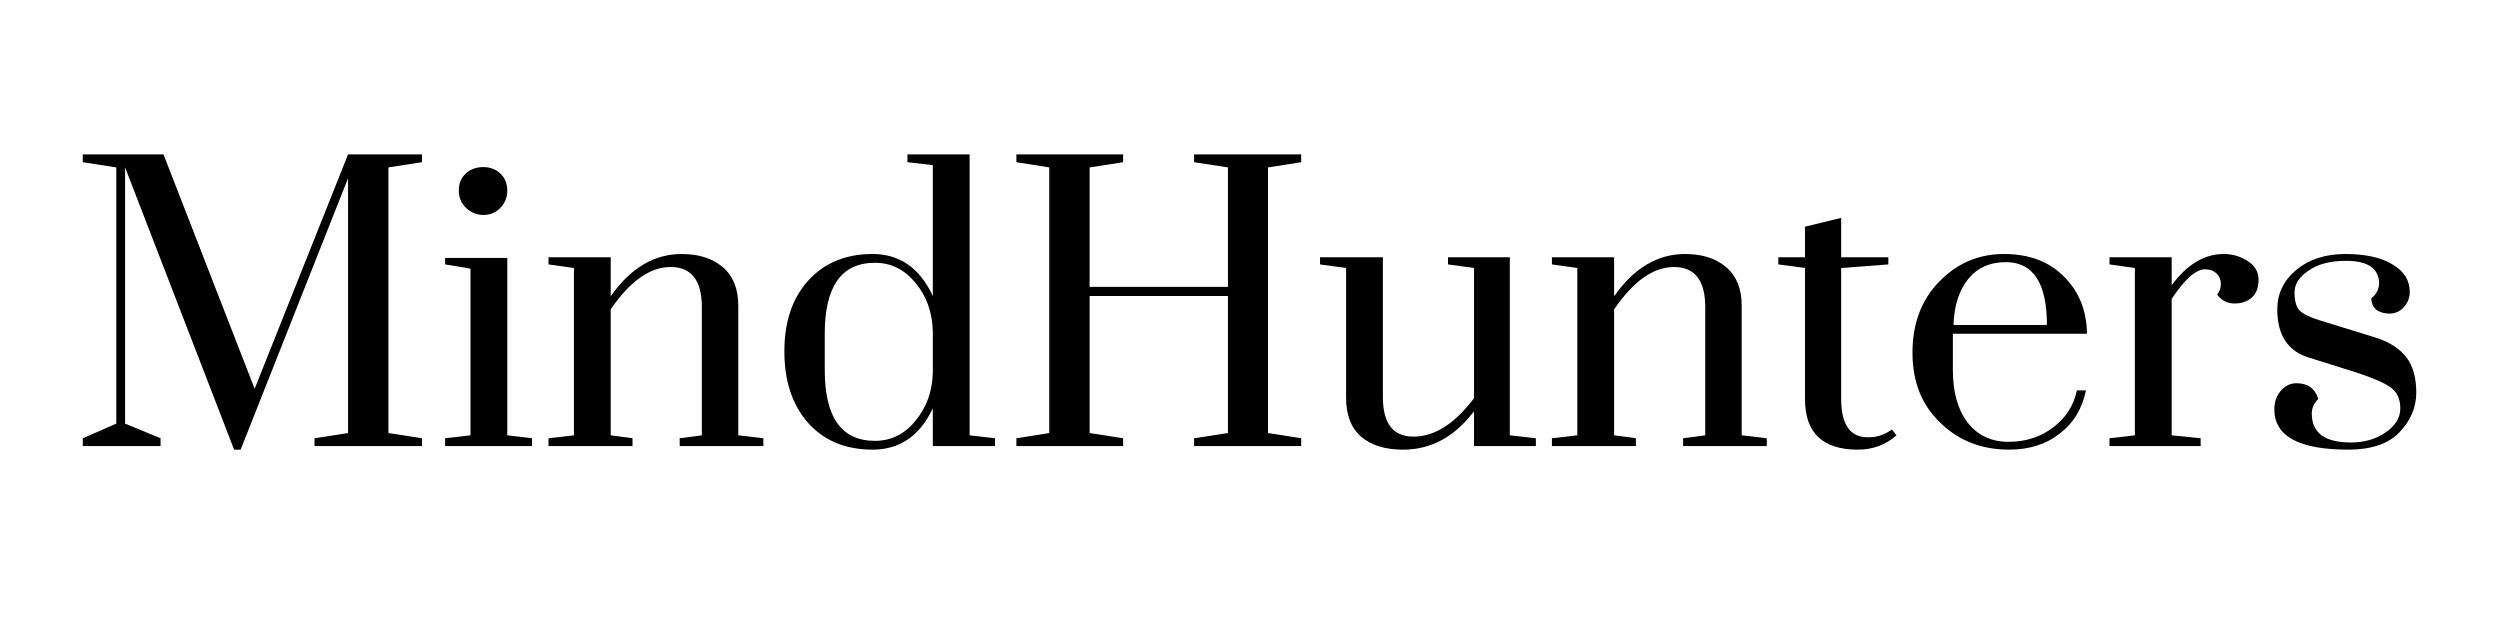 <svg xmlns="http://www.w3.org/2000/svg" xmlns:xlink="http://www.w3.org/1999/xlink" width="160" zoomAndPan="magnify" viewBox="0 0 120 30" height="40" preserveAspectRatio="xMidYMid meet" version="1.0"><defs><g/></defs><g fill="#000000" fill-opacity="1"><g transform="translate(3.285, 21.411)"><g><path d="M 2.297 -1.078 L 2.297 -13.375 L 0.688 -13.625 L 0.688 -14 L 4.562 -14 L 8.938 -2.75 L 13.422 -14 L 16.969 -14 L 16.969 -13.625 L 15.359 -13.375 L 15.359 -0.625 L 16.969 -0.375 L 16.969 0 L 11.812 0 L 11.812 -0.375 L 13.422 -0.625 L 13.422 -12.859 L 8.266 0.172 L 7.953 0.172 L 2.719 -13.375 L 2.719 -1.078 L 4.422 -0.375 L 4.422 0 L 0.688 0 L 0.688 -0.375 Z M 2.297 -1.078 "/></g></g><g transform="translate(20.881, 21.411)"><g><path d="M 1.141 -12.266 C 1.141 -12.598 1.25 -12.867 1.469 -13.078 C 1.695 -13.285 1.977 -13.391 2.312 -13.391 C 2.645 -13.391 2.922 -13.285 3.141 -13.078 C 3.359 -12.867 3.469 -12.598 3.469 -12.266 C 3.469 -11.941 3.359 -11.664 3.141 -11.438 C 2.922 -11.207 2.648 -11.094 2.328 -11.094 C 2.004 -11.094 1.723 -11.207 1.484 -11.438 C 1.254 -11.664 1.141 -11.941 1.141 -12.266 Z M 0.484 -8.719 L 0.484 -9.031 L 3.469 -9.031 L 3.469 -0.516 L 4.656 -0.375 L 4.656 0 L 0.484 0 L 0.484 -0.375 L 1.703 -0.516 L 1.703 -8.516 Z M 0.484 -8.719 "/></g></g></g><g fill="#000000" fill-opacity="1"><g transform="translate(25.876, 21.411)"><g><path d="M 7.812 -6.672 C 7.812 -7.953 7.312 -8.594 6.312 -8.594 C 5.32 -8.594 4.363 -7.914 3.438 -6.562 L 3.438 -0.516 L 4.484 -0.375 L 4.484 0 L 0.453 0 L 0.453 -0.375 L 1.672 -0.516 L 1.672 -8.547 L 0.453 -8.719 L 0.453 -9.062 L 3.438 -9.062 L 3.438 -7.188 C 4.383 -8.539 5.52 -9.219 6.844 -9.219 C 7.676 -9.219 8.336 -9.004 8.828 -8.578 C 9.316 -8.16 9.562 -7.547 9.562 -6.734 L 9.562 -0.516 L 10.766 -0.375 L 10.766 0 L 6.75 0 L 6.75 -0.375 L 7.812 -0.516 Z M 7.812 -6.672 "/></g></g></g><g fill="#000000" fill-opacity="1"><g transform="translate(36.916, 21.411)"><g><path d="M 7.859 0 L 7.859 -1.812 C 7.234 -0.488 6.27 0.172 4.969 0.172 C 3.676 0.172 2.645 -0.254 1.875 -1.109 C 1.113 -1.973 0.734 -3.117 0.734 -4.547 C 0.734 -5.961 1.113 -7.094 1.875 -7.938 C 2.645 -8.789 3.676 -9.219 4.969 -9.219 C 6.27 -9.219 7.234 -8.547 7.859 -7.203 L 7.859 -13.484 L 6.641 -13.625 L 6.641 -14 L 9.625 -14 L 9.625 -0.516 L 10.844 -0.375 L 10.844 0 Z M 2.672 -5.391 L 2.672 -3.656 C 2.672 -1.383 3.473 -0.25 5.078 -0.25 C 5.859 -0.25 6.508 -0.57 7.031 -1.219 C 7.562 -1.863 7.836 -2.629 7.859 -3.516 L 7.859 -5.5 C 7.836 -6.414 7.562 -7.191 7.031 -7.828 C 6.508 -8.473 5.859 -8.797 5.078 -8.797 C 3.473 -8.797 2.672 -7.66 2.672 -5.391 Z M 2.672 -5.391 "/></g></g></g><g fill="#000000" fill-opacity="1"><g transform="translate(48.098, 21.411)"><g><path d="M 14.359 -0.375 L 14.359 0 L 9.219 0 L 9.219 -0.375 L 10.844 -0.625 L 10.844 -7.203 L 4.203 -7.203 L 4.203 -0.625 L 5.812 -0.375 L 5.812 0 L 0.688 0 L 0.688 -0.375 L 2.266 -0.625 L 2.266 -13.375 L 0.688 -13.625 L 0.688 -14 L 5.812 -14 L 5.812 -13.625 L 4.203 -13.375 L 4.203 -7.641 L 10.844 -7.641 L 10.844 -13.375 L 9.219 -13.625 L 9.219 -14 L 14.359 -14 L 14.359 -13.625 L 12.766 -13.375 L 12.766 -0.625 Z M 14.359 -0.375 "/></g></g><g transform="translate(63.112, 21.411)"><g><path d="M 3.266 -9.062 L 3.266 -2.359 C 3.266 -1.086 3.754 -0.453 4.734 -0.453 C 5.742 -0.453 6.711 -1.066 7.641 -2.297 L 7.641 -8.547 L 6.391 -8.719 L 6.391 -9.062 L 9.359 -9.062 L 9.359 -0.516 L 10.609 -0.375 L 10.609 0 L 7.641 0 L 7.641 -1.672 C 6.711 -0.441 5.578 0.172 4.234 0.172 C 3.379 0.172 2.707 -0.035 2.219 -0.453 C 1.738 -0.867 1.5 -1.492 1.5 -2.328 L 1.5 -8.547 L 0.25 -8.719 L 0.25 -9.062 Z M 3.266 -9.062 "/></g></g><g transform="translate(74.039, 21.411)"><g><path d="M 7.812 -6.672 C 7.812 -7.953 7.312 -8.594 6.312 -8.594 C 5.32 -8.594 4.363 -7.914 3.438 -6.562 L 3.438 -0.516 L 4.484 -0.375 L 4.484 0 L 0.453 0 L 0.453 -0.375 L 1.672 -0.516 L 1.672 -8.547 L 0.453 -8.719 L 0.453 -9.062 L 3.438 -9.062 L 3.438 -7.188 C 4.383 -8.539 5.52 -9.219 6.844 -9.219 C 7.676 -9.219 8.336 -9.004 8.828 -8.578 C 9.316 -8.16 9.562 -7.547 9.562 -6.734 L 9.562 -0.516 L 10.766 -0.375 L 10.766 0 L 6.75 0 L 6.75 -0.375 L 7.812 -0.516 Z M 7.812 -6.672 "/></g></g></g><g fill="#000000" fill-opacity="1"><g transform="translate(85.079, 21.411)"><g><path d="M 5.562 -9.062 L 5.562 -8.719 L 3.297 -8.547 L 3.297 -2.266 C 3.297 -1.016 3.738 -0.398 4.625 -0.422 C 5.02 -0.422 5.391 -0.547 5.734 -0.797 L 5.953 -0.516 C 5.43 -0.055 4.812 0.172 4.094 0.172 C 2.406 0.172 1.562 -0.633 1.562 -2.25 L 1.562 -8.547 L 0.281 -8.719 L 0.281 -9.062 L 1.562 -9.062 L 1.562 -10.531 L 3.297 -10.953 L 3.297 -9.062 Z M 5.562 -9.062 "/></g></g></g><g fill="#000000" fill-opacity="1"><g transform="translate(91.096, 21.411)"><g><path d="M 7.469 -0.906 C 8.07 -1.363 8.445 -1.953 8.594 -2.672 L 9.031 -2.672 C 8.852 -1.797 8.43 -1.102 7.766 -0.594 C 7.109 -0.082 6.301 0.172 5.344 0.172 C 4.008 0.172 2.898 -0.266 2.016 -1.141 C 1.141 -1.984 0.703 -3.098 0.703 -4.484 C 0.703 -5.879 1.129 -7.016 1.984 -7.891 C 2.836 -8.773 3.875 -9.219 5.094 -9.219 C 6.312 -9.219 7.273 -8.852 7.984 -8.125 C 8.703 -7.406 9.066 -6.492 9.078 -5.391 L 2.641 -5.391 L 2.641 -3.656 C 2.641 -2.613 2.867 -1.781 3.328 -1.156 C 3.816 -0.52 4.477 -0.203 5.312 -0.203 C 6.145 -0.203 6.863 -0.438 7.469 -0.906 Z M 5.188 -8.828 C 4.414 -8.828 3.812 -8.555 3.375 -8.016 C 2.938 -7.473 2.703 -6.738 2.672 -5.812 L 7.156 -5.812 C 7.156 -7.82 6.5 -8.828 5.188 -8.828 Z M 5.188 -8.828 "/></g></g><g transform="translate(100.802, 21.411)"><g><path d="M 0.453 0 L 0.453 -0.375 L 1.672 -0.516 L 1.672 -8.547 L 0.453 -8.719 L 0.453 -9.062 L 3.438 -9.062 L 3.438 -7.719 C 4.176 -8.719 5.008 -9.219 5.938 -9.219 C 6.363 -9.219 6.75 -9.102 7.094 -8.875 C 7.438 -8.656 7.609 -8.359 7.609 -7.984 C 7.609 -7.617 7.504 -7.336 7.297 -7.141 C 7.086 -6.941 6.805 -6.844 6.453 -6.844 C 6.109 -6.844 5.832 -6.984 5.625 -7.266 C 5.75 -7.43 5.805 -7.609 5.797 -7.797 C 5.797 -7.992 5.727 -8.156 5.594 -8.281 C 5.457 -8.414 5.273 -8.484 5.047 -8.484 C 4.598 -8.484 4.062 -8.008 3.438 -7.062 L 3.438 -0.516 L 4.828 -0.375 L 4.828 0 Z M 0.453 0 "/></g></g><g transform="translate(108.465, 21.411)"><g><path d="M 2.5 -1.562 C 2.5 -0.633 3.125 -0.172 4.375 -0.172 C 5.02 -0.172 5.578 -0.332 6.047 -0.656 C 6.516 -0.977 6.75 -1.363 6.75 -1.812 C 6.75 -2.27 6.586 -2.609 6.266 -2.828 C 5.953 -3.047 5.426 -3.273 4.688 -3.516 L 2.406 -4.234 C 1.363 -4.535 0.844 -5.312 0.844 -6.562 C 0.844 -7.312 1.145 -7.941 1.75 -8.453 C 2.363 -8.961 3.148 -9.219 4.109 -9.219 C 5.078 -9.219 5.832 -9.051 6.375 -8.719 C 6.926 -8.395 7.203 -7.957 7.203 -7.406 C 7.203 -7.125 7.109 -6.879 6.922 -6.672 C 6.734 -6.461 6.504 -6.359 6.234 -6.359 C 5.973 -6.359 5.758 -6.422 5.594 -6.547 C 5.438 -6.68 5.359 -6.863 5.359 -7.094 C 5.586 -7.27 5.711 -7.5 5.734 -7.781 C 5.734 -8.52 5.203 -8.891 4.141 -8.891 C 3.391 -8.891 2.789 -8.734 2.344 -8.422 C 1.895 -8.117 1.672 -7.77 1.672 -7.375 C 1.672 -6.977 1.75 -6.691 1.906 -6.516 C 2.07 -6.348 2.383 -6.191 2.844 -6.047 L 5.625 -5.188 C 6.258 -4.977 6.734 -4.664 7.047 -4.25 C 7.359 -3.844 7.516 -3.281 7.516 -2.562 C 7.516 -1.852 7.242 -1.219 6.703 -0.656 C 6.172 -0.102 5.352 0.172 4.25 0.172 C 1.883 0.172 0.703 -0.473 0.703 -1.766 C 0.703 -2.117 0.805 -2.414 1.016 -2.656 C 1.223 -2.895 1.473 -3.016 1.766 -3.016 C 2.305 -3.016 2.656 -2.766 2.812 -2.266 C 2.602 -2.047 2.5 -1.812 2.5 -1.562 Z M 2.5 -1.562 "/></g></g></g></svg>